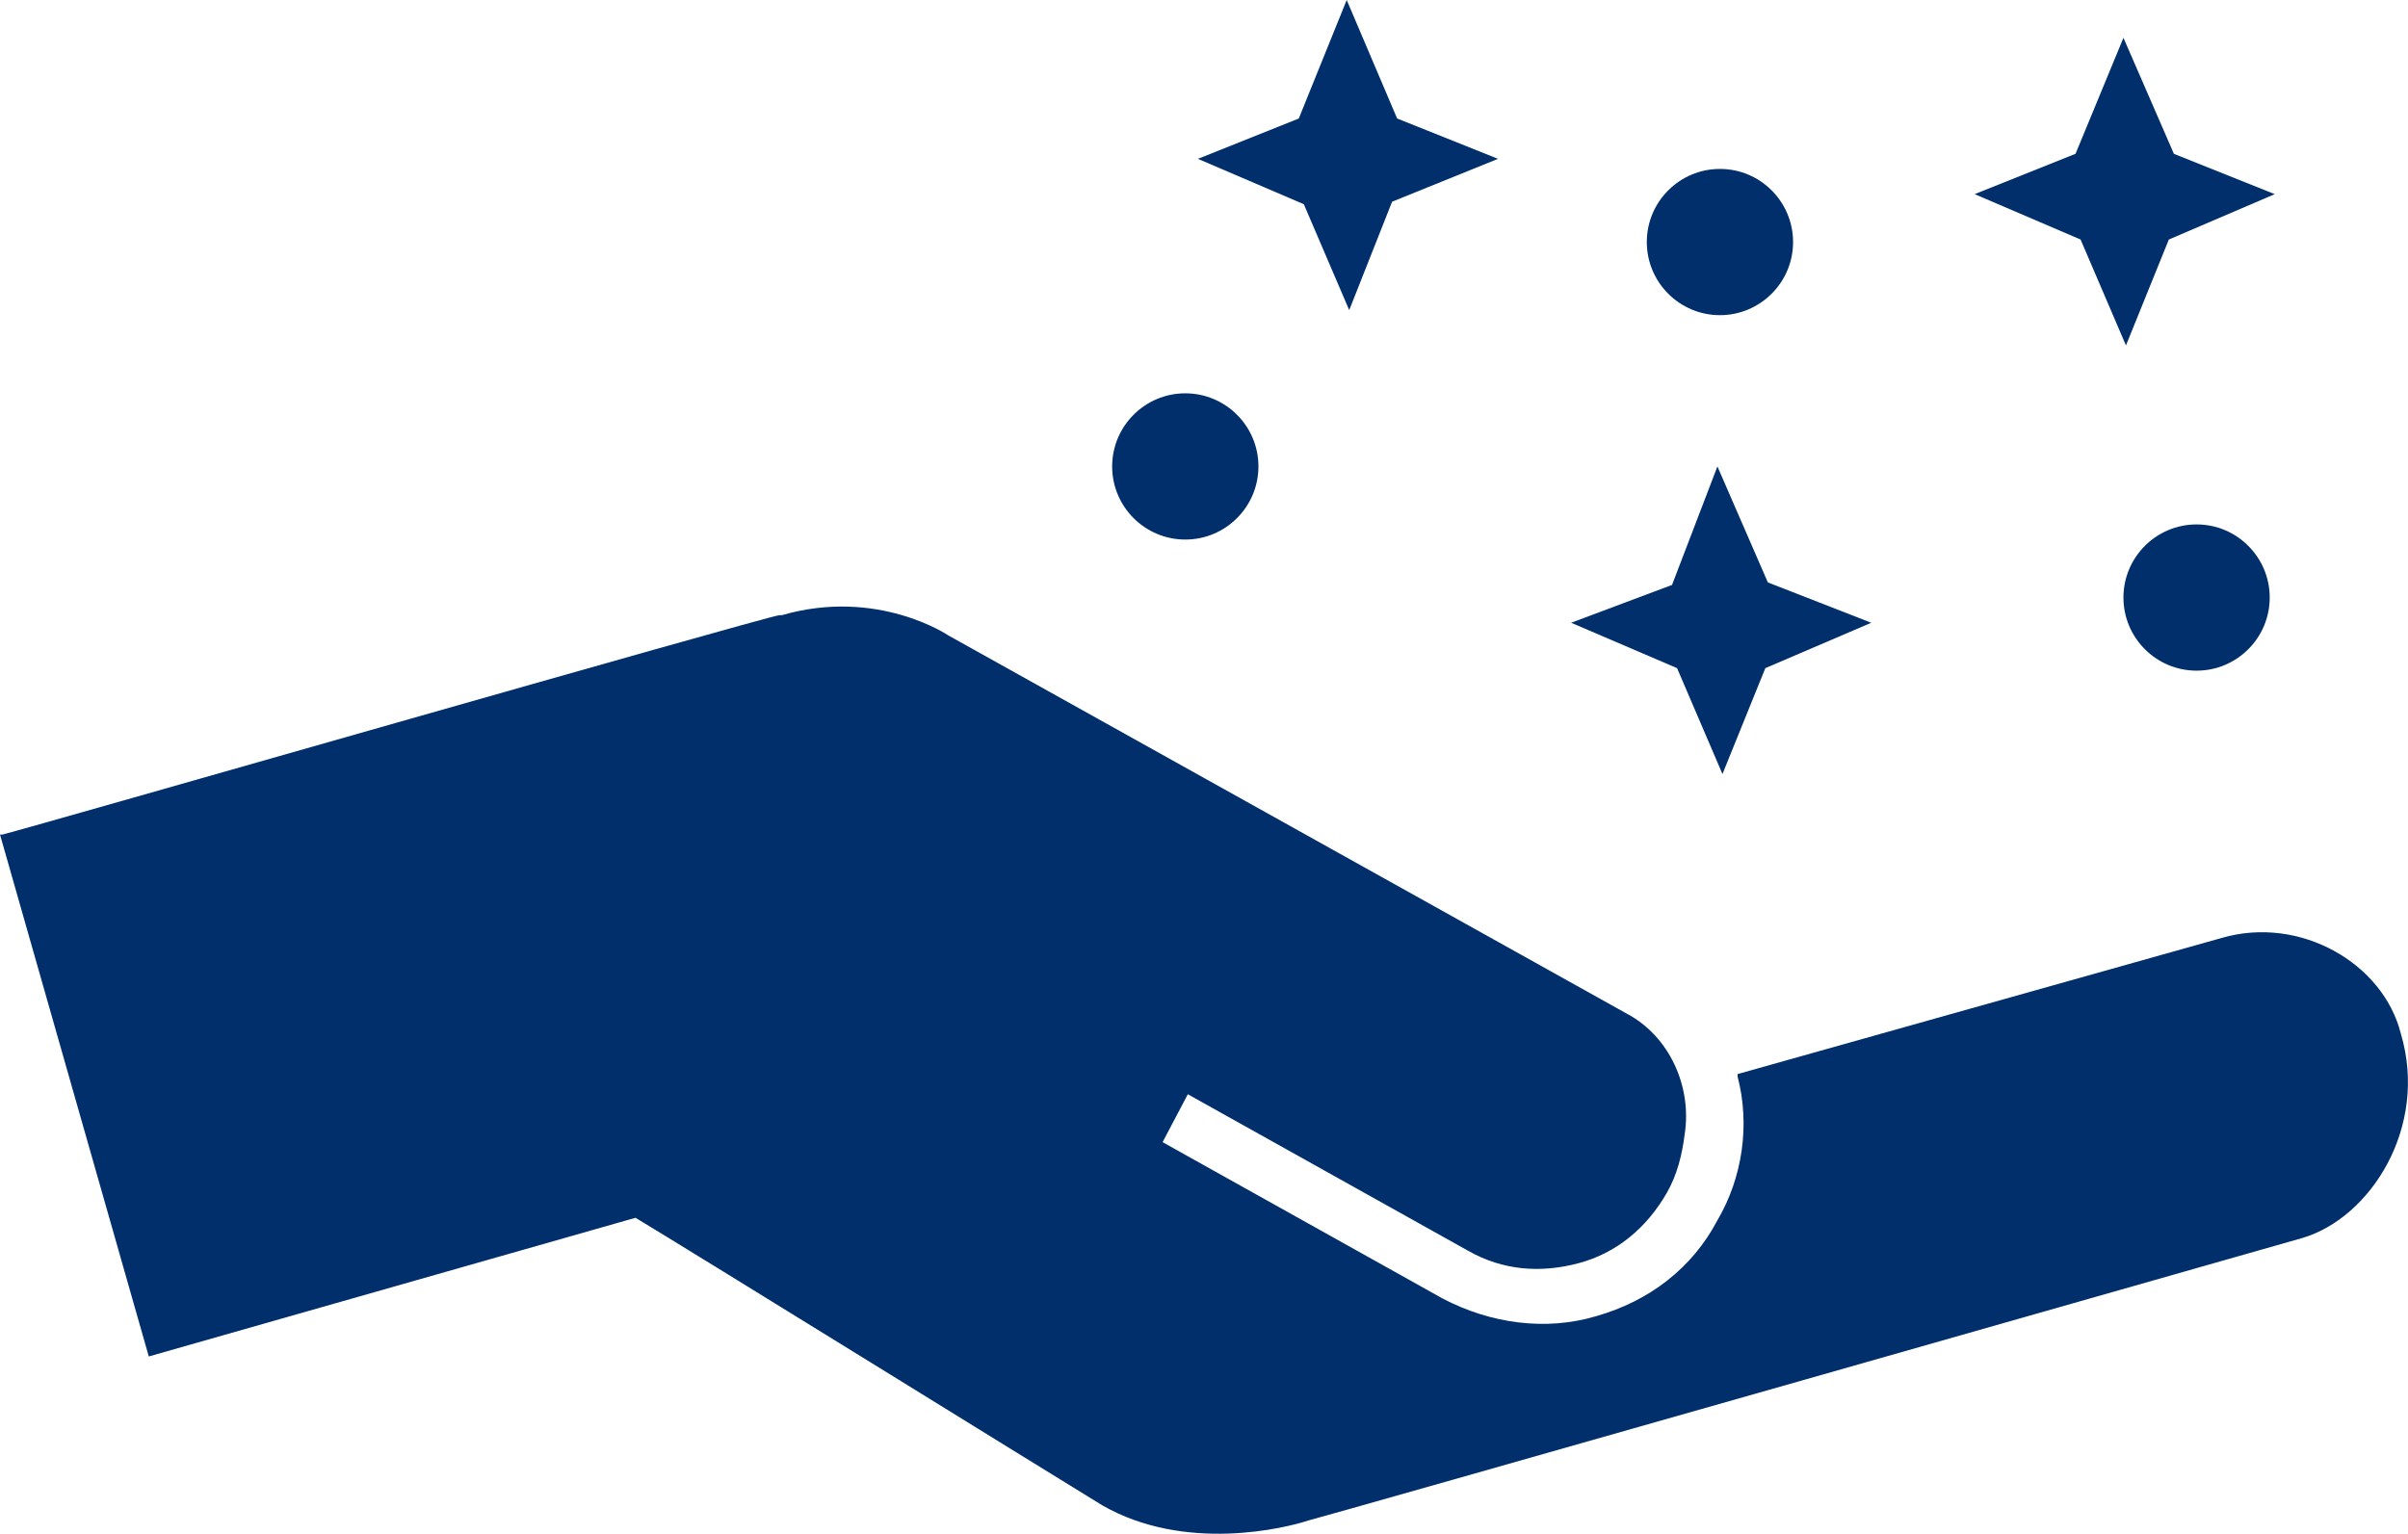 <?xml version="1.0" encoding="utf-8"?>
<!-- Generator: Adobe Illustrator 26.2.1, SVG Export Plug-In . SVG Version: 6.00 Build 0)  -->
<svg version="1.1" id="Layer_1" xmlns="http://www.w3.org/2000/svg" xmlns:xlink="http://www.w3.org/1999/xlink" x="0px" y="0px"
	 viewBox="0 0 1145.8 730" style="enable-background:new 0 0 1145.8 730;" xml:space="preserve">
<style type="text/css">
	.st0{fill:#002F6C;}
</style>
<g>
	<path class="st0" d="M1057.2,446.4l-230.4,64.8v1.2c6,22.8,2.4,48-9.6,68.4c-12,22.8-32.4,38.4-57.6,45.6
		c-24,7.2-50.4,3.6-73.2-8.4l-133.2-74.4l12-22.8l133.2,74.4c16.8,9.6,34.8,10.8,52.8,6s32.4-16.8,42-33.6c4.8-8.4,7.2-18,8.4-27.6
		c3.6-22.8-7.2-46.8-27.6-57.6l-322.8-180c0,0-33.6-22.8-79.2-9.6h-1.2C362.4,294,15.6,393.6,1.2,397.2H0l70.8,248.4l231.6-66
		c24,14.4,200.4,123.6,222,136.8c39.6,22.8,87.6,10.8,98.4,7.2c1.2,0,472.8-134.4,472.8-134.4c32.4-9.6,60-52.8,46.8-97.2
		C1134,458.4,1094.4,435.6,1057.2,446.4L1057.2,446.4z"/>
	<path class="st0" d="M598.8,222c0,19.2-15.6,34.8-34.8,34.8c-19.2,0-34.8-15.6-34.8-34.8s15.6-34.8,34.8-34.8
		C583.2,187.2,598.8,202.8,598.8,222"/>
	<path class="st0" d="M1080,284.4c0,19.2-15.6,34.8-34.8,34.8s-34.8-15.6-34.8-34.8c0-19.2,15.6-34.8,34.8-34.8
		S1080,265.2,1080,284.4"/>
	<path class="st0" d="M853.2,115.2c0,19.2-15.6,34.8-34.8,34.8s-34.8-15.6-34.8-34.8s15.6-34.8,34.8-34.8S853.2,96,853.2,115.2"/>
	<path class="st0" d="M662.4,96l50.4-20.4l-48-19.2L640.8,0L618,56.4l-48,19.2l50.4,21.6l21.6,50.4L662.4,96z"/>
	<path class="st0" d="M841.2,277.2l-24-55.2l-21.6,56.4l-48,18L798,318l21.6,50.4L840,318l50.4-21.6L841.2,277.2z"/>
	<path class="st0" d="M1032,114l50.4-21.6l-48-19.2l-24-55.2l-22.8,55.2l-48,19.2L990,114l21.6,50.4L1032,114z"/>
</g>
</svg>
